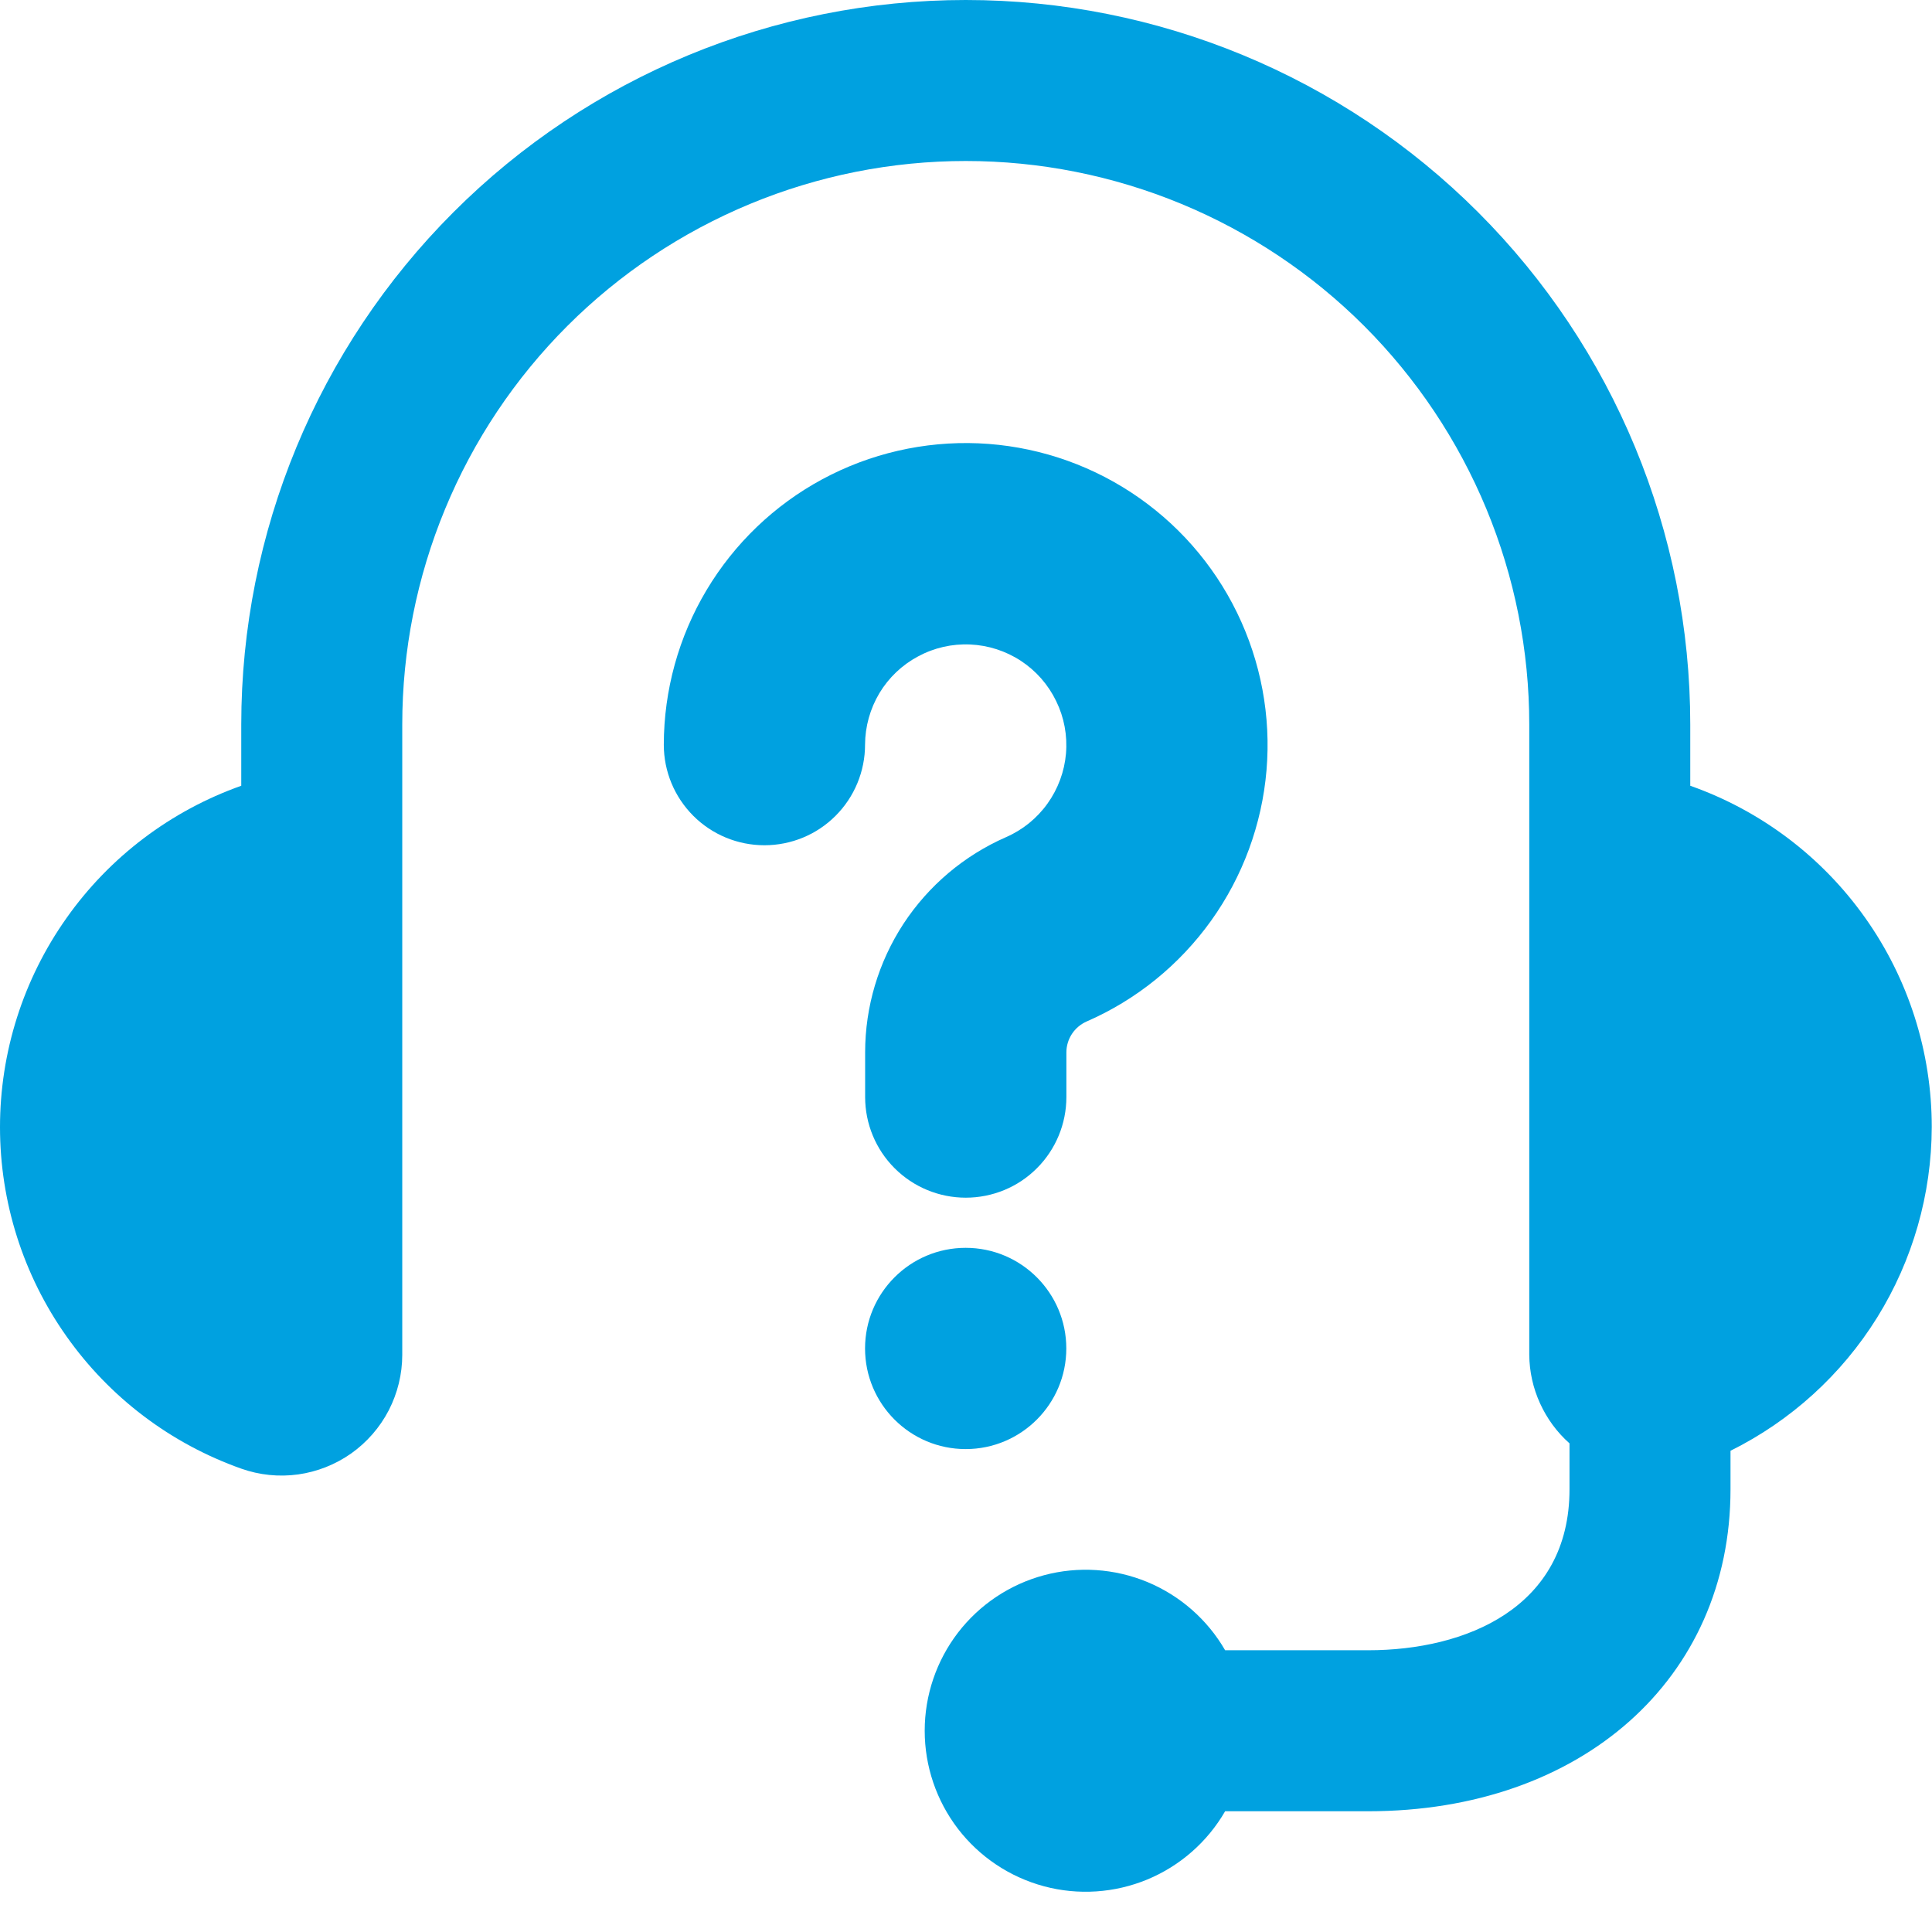 <svg width="24" height="24" viewBox="0 0 24 24" fill="none" xmlns="http://www.w3.org/2000/svg">
<path d="M23.997 14C23.997 13.07 23.709 12.162 23.171 11.403C22.634 10.644 21.874 10.07 20.997 9.761V9C20.997 6.613 20.049 4.324 18.361 2.636C16.673 0.948 14.384 0 11.997 0C9.61 0 7.321 0.948 5.633 2.636C3.945 4.324 2.997 6.613 2.997 9V9.761C2.12 10.072 1.361 10.646 0.825 11.406C0.288 12.165 0 13.072 0 14.002C0 14.932 0.288 15.84 0.825 16.599C1.361 17.359 2.12 17.933 2.997 18.244C3.223 18.324 3.465 18.349 3.703 18.316C3.94 18.283 4.167 18.193 4.363 18.055C4.559 17.916 4.718 17.733 4.829 17.52C4.939 17.306 4.997 17.07 4.997 16.83V9C4.997 8.081 5.178 7.17 5.53 6.321C5.881 5.472 6.397 4.7 7.047 4.05C7.697 3.4 8.469 2.885 9.318 2.533C10.167 2.181 11.078 2 11.997 2C12.916 2 13.826 2.181 14.676 2.533C15.525 2.885 16.297 3.4 16.947 4.05C17.596 4.7 18.112 5.472 18.464 6.321C18.816 7.17 18.997 8.081 18.997 9V16.83C18.999 17.038 19.044 17.243 19.131 17.433C19.217 17.622 19.341 17.792 19.497 17.93V18.5C19.497 19.974 18.206 20.5 16.997 20.5H15.219C14.999 20.119 14.659 19.821 14.252 19.652C13.845 19.484 13.394 19.454 12.969 19.568C12.544 19.682 12.168 19.933 11.9 20.282C11.632 20.632 11.487 21.06 11.487 21.5C11.487 21.94 11.632 22.368 11.9 22.718C12.168 23.067 12.544 23.318 12.969 23.432C13.394 23.546 13.845 23.516 14.252 23.348C14.659 23.179 14.999 22.881 15.219 22.5H16.997C19.646 22.5 21.497 20.855 21.497 18.5V18.022C22.246 17.65 22.877 17.077 23.319 16.366C23.76 15.656 23.995 14.836 23.997 14Z" fill="#00A1E0"/>
<path d="M11.996 18.001C12.686 18.001 13.246 17.441 13.246 16.751C13.246 16.061 12.686 15.501 11.996 15.501C11.306 15.501 10.746 16.061 10.746 16.751C10.746 17.441 11.306 18.001 11.996 18.001Z" fill="#00A1E0"/>
<path d="M9.496 10.5C9.828 10.5 10.146 10.369 10.38 10.134C10.614 9.9 10.746 9.582 10.746 9.25C10.747 9.025 10.809 8.804 10.924 8.611C11.04 8.418 11.206 8.26 11.405 8.154C11.603 8.047 11.826 7.996 12.051 8.006C12.276 8.016 12.494 8.086 12.683 8.21C12.871 8.334 13.022 8.506 13.12 8.709C13.219 8.911 13.261 9.136 13.242 9.361C13.223 9.585 13.143 9.8 13.012 9.983C12.881 10.166 12.703 10.31 12.496 10.4C11.976 10.628 11.534 11.002 11.223 11.476C10.913 11.951 10.747 12.506 10.747 13.073V13.628C10.747 13.96 10.879 14.278 11.113 14.512C11.348 14.747 11.666 14.878 11.997 14.878C12.329 14.878 12.647 14.747 12.881 14.512C13.115 14.278 13.247 13.96 13.247 13.628V13.073C13.247 12.992 13.271 12.913 13.315 12.845C13.359 12.777 13.423 12.723 13.497 12.69C14.117 12.42 14.651 11.987 15.045 11.437C15.438 10.888 15.676 10.242 15.733 9.569C15.79 8.895 15.663 8.219 15.367 7.611C15.071 7.003 14.616 6.487 14.051 6.117C13.485 5.746 12.83 5.536 12.155 5.507C11.479 5.479 10.809 5.633 10.214 5.954C9.619 6.275 9.123 6.751 8.776 7.332C8.43 7.912 8.247 8.575 8.246 9.251C8.246 9.583 8.378 9.9 8.613 10.135C8.847 10.369 9.165 10.5 9.496 10.5Z" fill="#00A1E0"/>
</svg>

